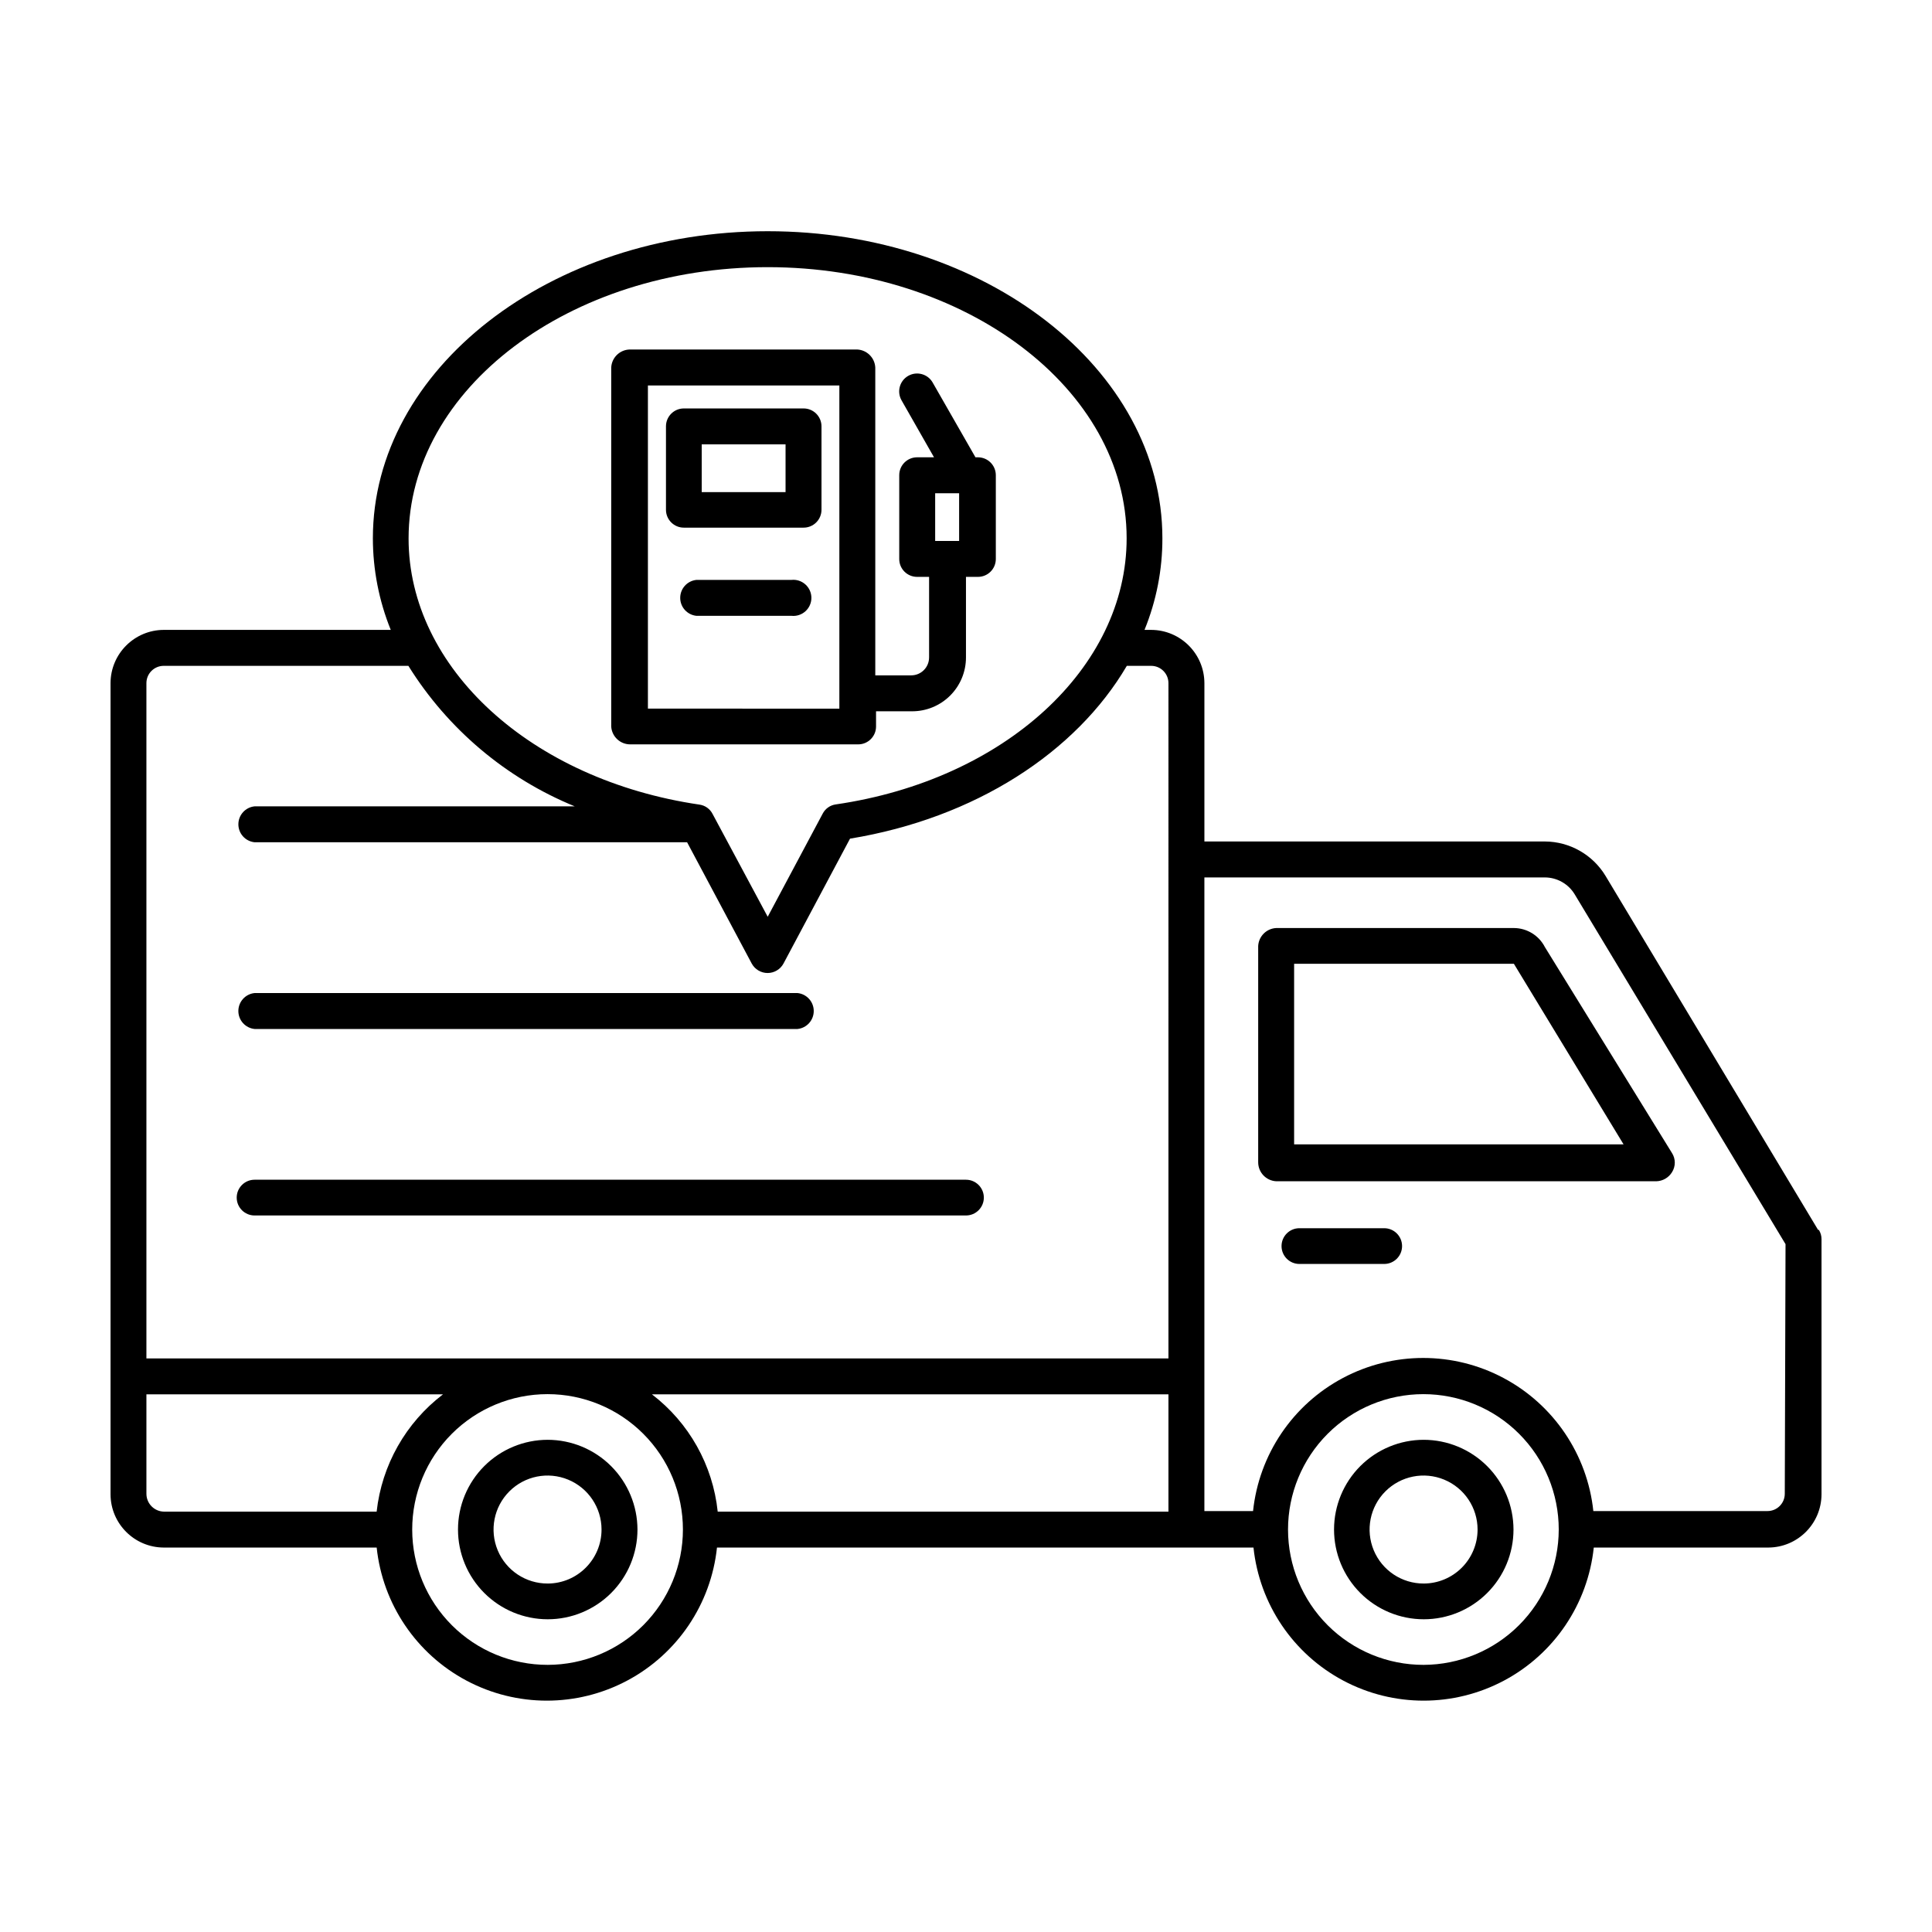 <?xml version="1.0" encoding="UTF-8"?>
<!-- Uploaded to: SVG Repo, www.svgrepo.com, Generator: SVG Repo Mixer Tools -->
<svg fill="#000000" width="800px" height="800px" version="1.1" viewBox="144 144 512 512" xmlns="http://www.w3.org/2000/svg">
 <path d="m353.75 297.68h-25.191c-2.441 0.25-4.297 2.305-4.297 4.762 0 2.453 1.855 4.508 4.297 4.758h25.191c1.348 0.141 2.691-0.297 3.695-1.207 1.008-0.906 1.582-2.199 1.582-3.551 0-1.355-0.574-2.648-1.582-3.555-1.004-0.906-2.348-1.348-3.695-1.207zm272.06 172.25-56.328-93.812c-3.402-5.629-9.492-9.086-16.07-9.117h-90.234v-41.969c-0.027-7.777-6.328-14.078-14.105-14.105h-1.766c3.144-7.711 4.754-15.957 4.738-24.285 0-44.84-46.906-81.367-104.59-81.367-57.688 0.004-104.64 36.527-104.64 81.367 0.008 8.324 1.617 16.566 4.738 24.285h-60.156c-7.777 0.027-14.078 6.328-14.105 14.105v214.98c0.027 7.777 6.328 14.078 14.105 14.105h56.426c1.586 14.984 10.512 28.199 23.816 35.27 13.301 7.07 29.25 7.07 42.555 0 13.301-7.07 22.227-20.285 23.812-35.27h142.18c1.586 14.984 10.508 28.199 23.812 35.27 13.305 7.07 29.25 7.07 42.555 0 13.305-7.07 22.227-20.285 23.812-35.27h46.25c7.781-0.027 14.078-6.328 14.105-14.105v-67.613c0.008-0.871-0.238-1.727-0.703-2.469zm-278.36-255.13c52.445 0 95.121 32.242 95.121 71.844 0 34.359-32.395 64.035-77.082 70.535h-0.004c-1.492 0.207-2.789 1.129-3.477 2.469l-14.559 27.305-14.613-27.254c-0.688-1.34-1.984-2.262-3.477-2.469-44.637-6.551-77.082-36.223-77.082-70.535 0-39.648 42.672-71.895 95.172-71.895zm-159.91 329.8c-2.617 0-4.738-2.121-4.738-4.738v-26.348h78.598c-9.867 7.519-16.223 18.754-17.586 31.086zm101.62 40.605c-9.516 0.012-18.648-3.754-25.387-10.477-6.734-6.723-10.527-15.844-10.535-25.363-0.008-9.516 3.766-18.645 10.488-25.379 6.727-6.734 15.852-10.52 25.367-10.523 9.516-0.004 18.645 3.773 25.375 10.5 6.731 6.727 10.512 15.855 10.512 25.371 0 9.504-3.773 18.621-10.488 25.348-6.715 6.723-15.828 10.508-25.332 10.523zm164.49-40.605h-119.45c-1.289-12.32-7.594-23.562-17.43-31.086h136.88zm0-40.605-270.85-0.004v-178.95c0-2.531 2.055-4.586 4.586-4.586h64.84c10.418 16.734 25.844 29.762 44.086 37.234h-84.844c-2.441 0.25-4.297 2.305-4.297 4.762 0 2.453 1.855 4.508 4.297 4.758h114.62l17.129 32.145c0.836 1.543 2.453 2.504 4.207 2.504 1.754 0 3.371-0.961 4.207-2.504l17.633-33.102c33.152-5.441 59.902-22.871 73.355-45.797h6.449c2.531 0 4.582 2.055 4.582 4.586zm67.613 81.211c-9.516 0.012-18.648-3.754-25.387-10.477-6.734-6.723-10.527-15.844-10.535-25.363-0.008-9.516 3.766-18.645 10.488-25.379 6.727-6.734 15.852-10.52 25.367-10.523 9.516-0.004 18.645 3.773 25.375 10.5 6.731 6.727 10.512 15.855 10.512 25.371-0.012 9.5-3.789 18.609-10.504 25.332-6.711 6.723-15.816 10.512-25.316 10.539zm95.723-45.344c0 2.531-2.051 4.586-4.582 4.586h-46.152c-1.586-14.984-10.508-28.199-23.812-35.27-13.305-7.07-29.25-7.07-42.555 0-13.305 7.07-22.227 20.285-23.812 35.27h-12.898v-167.92h90.234c3.238 0.012 6.234 1.711 7.906 4.484l55.871 92.699zm-260.07-287.62h-31.688c-2.617 0-4.738 2.121-4.738 4.738v22.117c0 2.613 2.121 4.734 4.738 4.734h31.691-0.004c1.266 0.012 2.484-0.48 3.383-1.371 0.898-0.887 1.406-2.102 1.406-3.363v-22.117c0-1.266-0.508-2.481-1.406-3.367-0.898-0.891-2.117-1.383-3.383-1.371zm-4.734 22.168h-22.219v-12.645h22.219zm-41.211 66.855h60.457c2.613 0 4.734-2.121 4.734-4.734v-4.031h9.523c3.789 0.012 7.43-1.484 10.113-4.16 2.684-2.672 4.195-6.309 4.195-10.098v-21.363h3.176-0.004c2.617 0 4.738-2.117 4.738-4.734v-22.219c0-1.254-0.5-2.461-1.391-3.348-0.887-0.887-2.09-1.387-3.348-1.387h-0.656l-11.336-19.801h0.004c-1.297-2.281-4.195-3.082-6.477-1.789-2.281 1.293-3.082 4.191-1.789 6.477l8.613 15.113h-4.484 0.004c-2.617 0-4.734 2.121-4.734 4.734v22.219c0 2.617 2.117 4.734 4.734 4.734h3.176v21.363h-0.004c0 1.254-0.496 2.461-1.387 3.348-0.887 0.891-2.09 1.387-3.348 1.387h-9.52v-81.566c-0.125-2.57-2.168-4.633-4.738-4.785h-60.457c-2.59 0.125-4.66 2.195-4.785 4.785v95.121c0.16 2.644 2.34 4.715 4.988 4.734zm80.859-66.555h6.348v12.645l-6.348 0.004zm-76.125-28.562h50.734v85.648l-50.734-0.004zm195.12 223.34h-22.469c-2.617 0-4.734 2.121-4.734 4.738 0 2.613 2.117 4.734 4.734 4.734h22.469c2.617 0 4.738-2.121 4.738-4.734 0-2.617-2.121-4.738-4.738-4.738zm-299.36-52.797h143.89c2.441-0.254 4.297-2.309 4.297-4.762 0-2.453-1.855-4.512-4.297-4.762h-143.89c-2.441 0.25-4.297 2.309-4.297 4.762 0 2.453 1.855 4.508 4.297 4.762zm188.53 39.949h-188.53c-2.613 0-4.734 2.121-4.734 4.738 0 2.613 2.121 4.734 4.734 4.734h188.53c2.613 0 4.734-2.121 4.734-4.734 0-2.617-2.121-4.738-4.734-4.738zm145.2-66.703h-62.977c-2.57 0.125-4.633 2.168-4.785 4.734v57.336c-0.004 2.688 2.102 4.902 4.785 5.039h100.76c1.699-0.059 3.25-0.969 4.133-2.418 0.969-1.543 0.969-3.5 0-5.039l-33.703-54.613c-1.582-3.082-4.75-5.023-8.215-5.039zm-58.238 57.332v-47.863l58.238 0.004 29.07 47.863zm-197.8 78.293c-6.305 0-12.355 2.508-16.816 6.965-4.457 4.461-6.965 10.508-6.965 16.816 0 6.305 2.508 12.355 6.965 16.812 4.461 4.461 10.512 6.969 16.816 6.969 6.309 0 12.355-2.508 16.816-6.969 4.457-4.457 6.965-10.508 6.965-16.812-0.016-6.305-2.523-12.344-6.981-16.801-4.457-4.457-10.496-6.965-16.801-6.981zm0 38.09c-5.793 0.02-11.023-3.453-13.254-8.797-2.231-5.348-1.02-11.508 3.07-15.613 4.086-4.102 10.246-5.336 15.598-3.121 5.352 2.211 8.844 7.43 8.844 13.223 0 7.883-6.375 14.281-14.258 14.309zm232.16-38.09c-6.309 0-12.355 2.508-16.816 6.965-4.457 4.461-6.965 10.508-6.965 16.816 0 6.305 2.508 12.355 6.965 16.812 4.461 4.461 10.508 6.969 16.816 6.969 6.305 0 12.355-2.508 16.812-6.969 4.461-4.457 6.965-10.508 6.965-16.812-0.012-6.312-2.527-12.359-6.996-16.82-4.469-4.457-10.52-6.961-16.832-6.961zm0 38.09c-5.793 0.02-11.023-3.453-13.254-8.797-2.231-5.348-1.02-11.508 3.066-15.613 4.09-4.102 10.246-5.336 15.602-3.121 5.352 2.211 8.844 7.43 8.844 13.223 0 3.793-1.508 7.434-4.191 10.117-2.684 2.684-6.324 4.191-10.117 4.191z"/>
</svg>